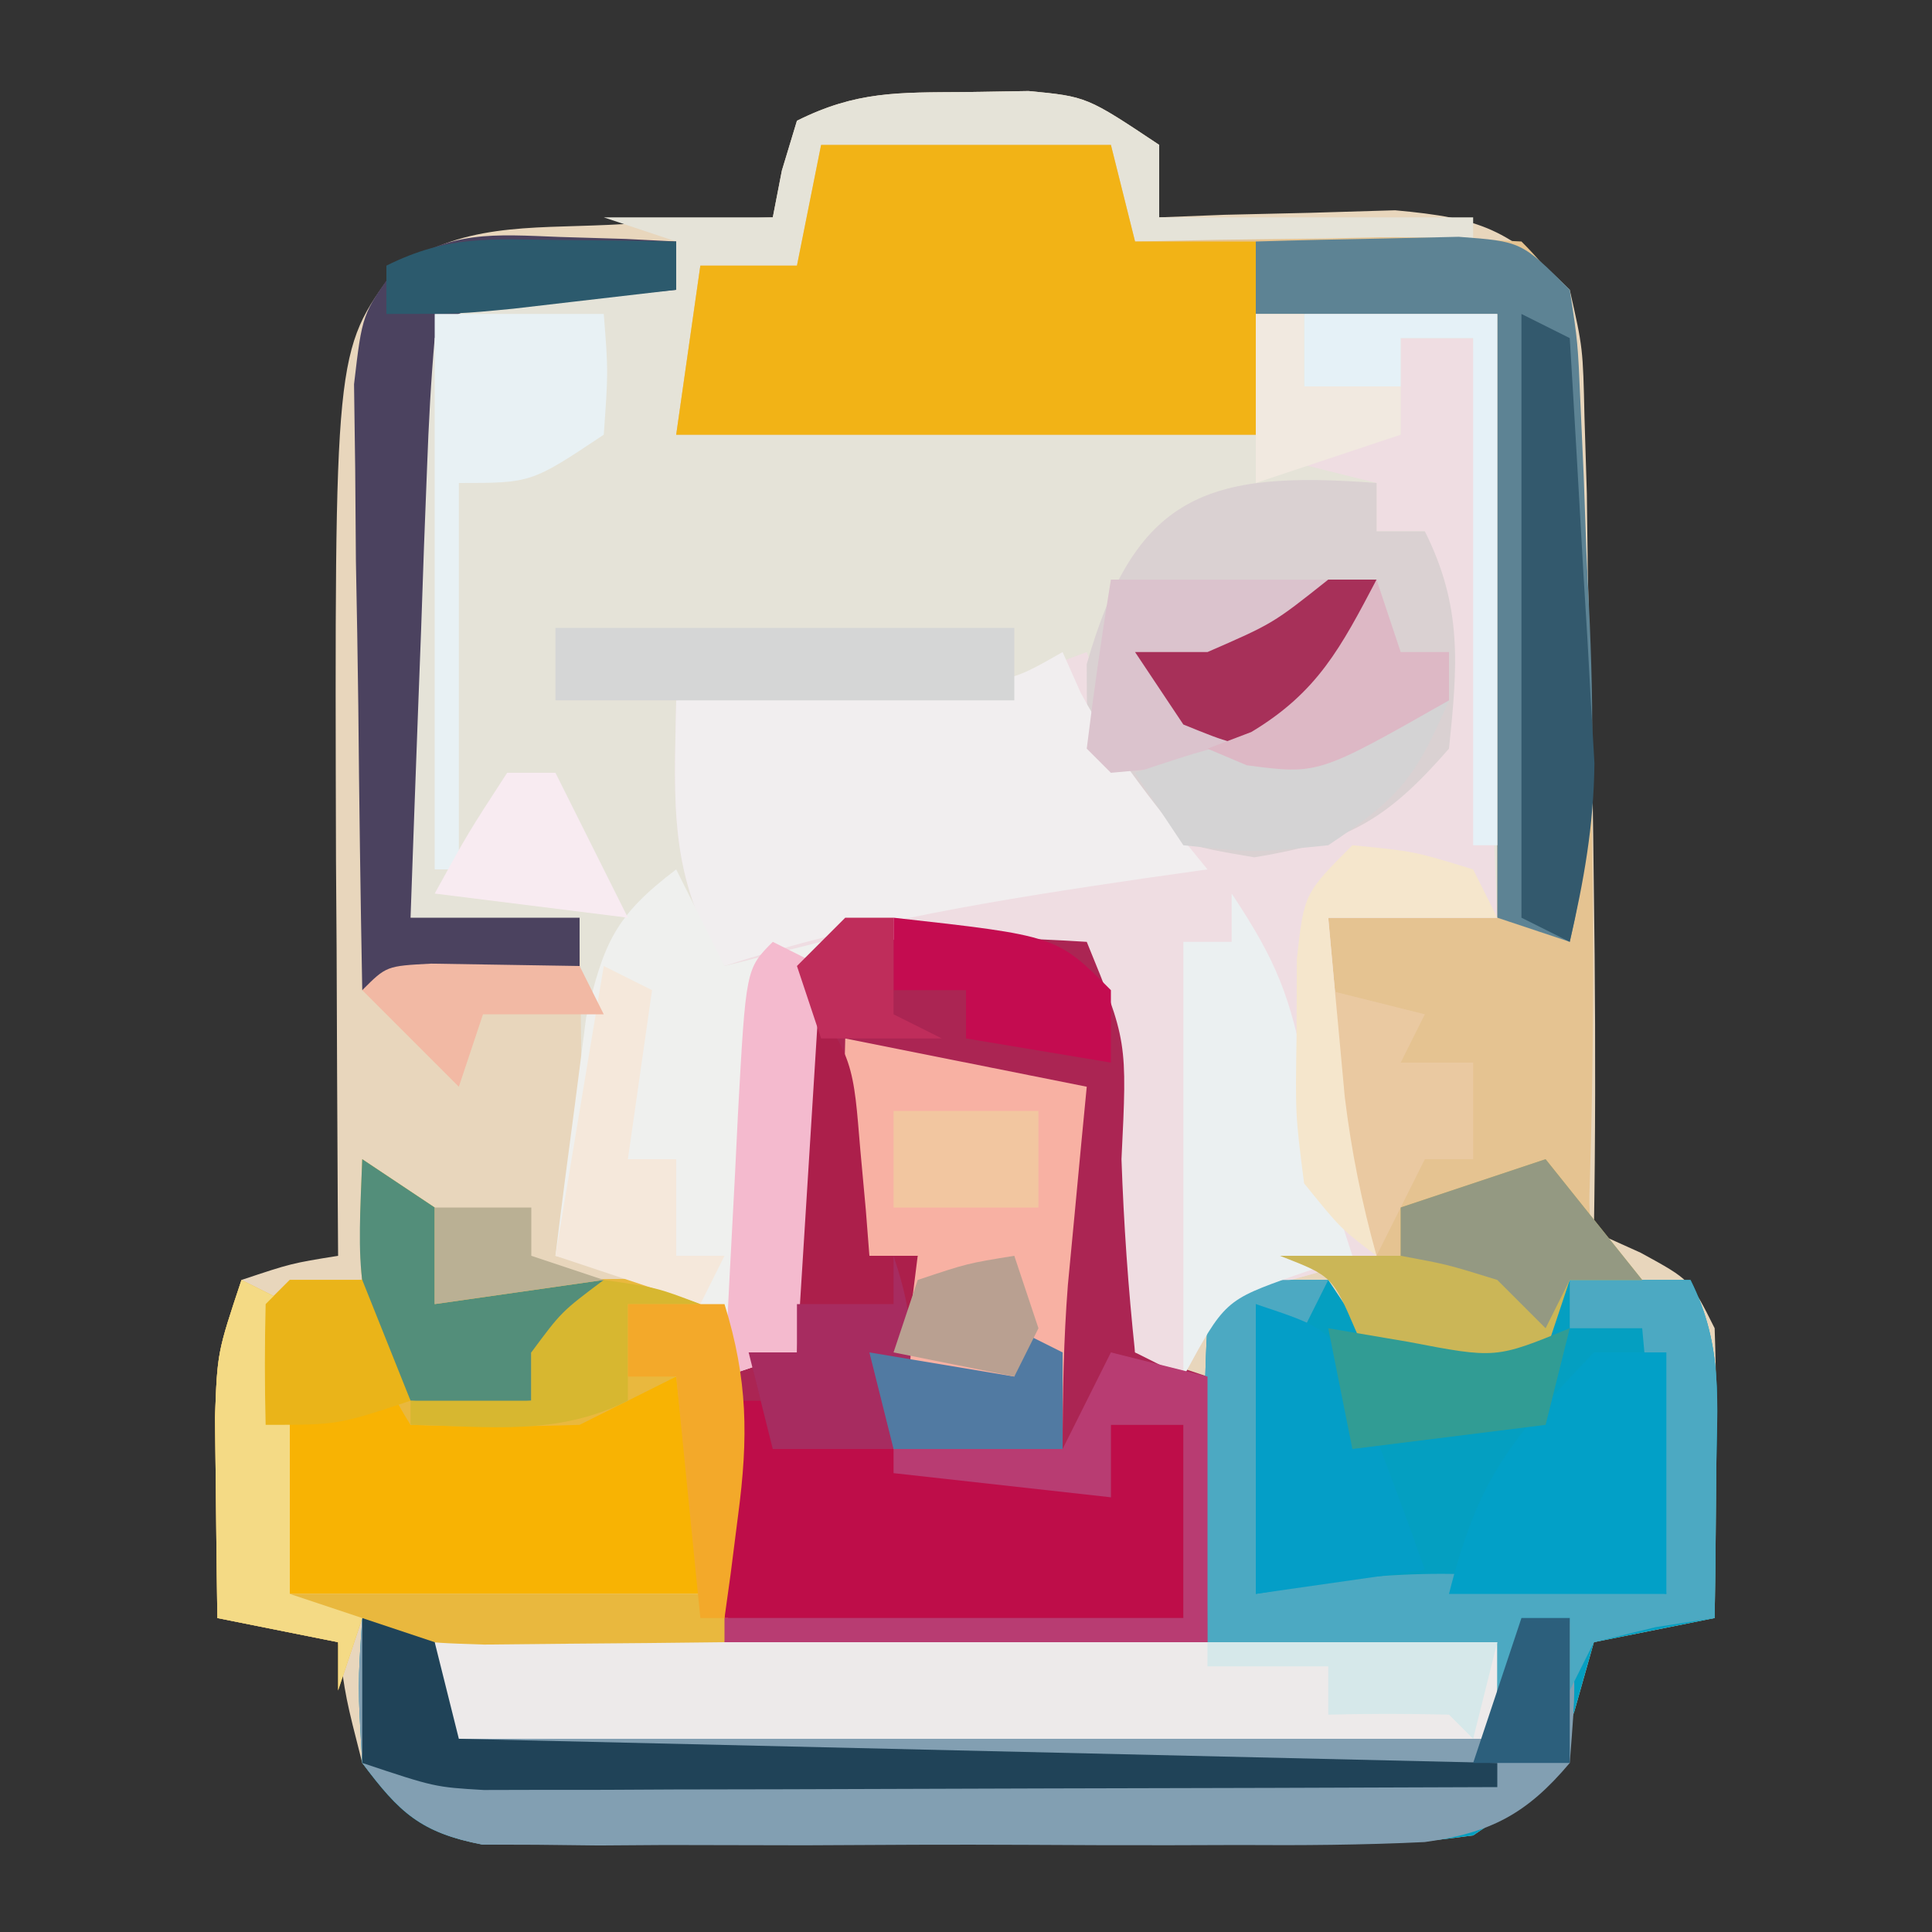 <?xml version="1.0" encoding="UTF-8"?>
<svg version="1.1" xmlns="http://www.w3.org/2000/svg" width="80" height="80">
<rect width="100%" height="100%" fill="#333333" stroke="none"/>
<path d="M0 0 C0.875 -0.014 1.751 -0.028 2.652 -0.043 C5.062 0.188 5.062 0.188 8.062 2.188 C8.062 3.178 8.062 4.168 8.062 5.188 C8.955 5.153 9.847 5.118 10.766 5.082 C11.936 5.055 13.107 5.028 14.312 5 C16.053 4.948 16.053 4.948 17.828 4.895 C21.43 5.221 22.528 5.687 25.062 8.188 C25.608 10.601 25.608 10.601 25.672 13.457 C25.704 14.505 25.736 15.553 25.77 16.633 C25.784 17.744 25.798 18.855 25.812 20 C25.841 21.125 25.87 22.249 25.9 23.408 C25.977 26.668 26.027 29.927 26.062 33.188 C26.072 34.027 26.082 34.867 26.092 35.732 C26.128 39.552 26.124 43.369 26.062 47.188 C26.702 47.476 27.341 47.765 28 48.062 C30.062 49.188 30.062 49.188 31.062 51.188 C31.133 53.228 31.147 55.271 31.125 57.312 C31.116 58.408 31.107 59.504 31.098 60.633 C31.086 61.476 31.074 62.319 31.062 63.188 C28.587 63.682 28.587 63.682 26.062 64.188 C25.794 65.136 25.526 66.085 25.25 67.062 C24.062 70.188 24.062 70.188 21.062 72.188 C19.089 72.448 19.089 72.448 16.822 72.462 C15.971 72.472 15.12 72.481 14.244 72.491 C13.328 72.49 12.412 72.489 11.469 72.488 C10.526 72.493 9.583 72.497 8.611 72.501 C6.617 72.507 4.623 72.508 2.629 72.503 C-0.426 72.5 -3.48 72.523 -6.535 72.549 C-8.471 72.551 -10.408 72.552 -12.344 72.551 C-13.717 72.565 -13.717 72.565 -15.119 72.579 C-15.97 72.572 -16.82 72.566 -17.697 72.56 C-18.82 72.561 -18.82 72.561 -19.964 72.562 C-22.499 72.081 -23.371 71.203 -24.938 69.188 C-25.625 66.5 -25.625 66.5 -25.938 64.188 C-27.587 63.858 -29.238 63.528 -30.938 63.188 C-30.965 61.417 -30.984 59.646 -31 57.875 C-31.012 56.889 -31.023 55.903 -31.035 54.887 C-30.938 52.188 -30.938 52.188 -29.938 49.188 C-27.875 48.5 -27.875 48.5 -25.938 48.188 C-25.943 47.432 -25.948 46.677 -25.953 45.899 C-25.974 42.412 -25.987 38.925 -26 35.438 C-26.008 34.25 -26.017 33.063 -26.025 31.84 C-26.083 10.734 -26.083 10.734 -23.604 7.388 C-20.868 5.417 -18.056 5.652 -14.75 5.5 C-12.842 5.401 -12.842 5.401 -10.895 5.301 C-9.919 5.263 -8.943 5.226 -7.938 5.188 C-7.814 4.548 -7.69 3.909 -7.562 3.25 C-7.253 2.229 -7.253 2.229 -6.938 1.188 C-4.474 -0.044 -2.748 0.02 0 0 Z " fill="#E8D6BC" transform="translate(39.938,3.812)"/>
<path d="M0 0 C0.875 -0.014 1.751 -0.028 2.652 -0.043 C5.062 0.188 5.062 0.188 8.062 2.188 C8.062 3.178 8.062 4.168 8.062 5.188 C12.352 5.188 16.642 5.188 21.062 5.188 C21.062 5.518 21.062 5.848 21.062 6.188 C16.442 6.188 11.822 6.188 7.062 6.188 C6.732 4.867 6.402 3.547 6.062 2.188 C0.122 2.683 0.122 2.683 -5.938 3.188 C-6.268 4.508 -6.598 5.827 -6.938 7.188 C-8.258 7.188 -9.578 7.188 -10.938 7.188 C-11.268 9.498 -11.598 11.807 -11.938 14.188 C-4.018 14.188 3.902 14.188 12.062 14.188 C12.062 12.537 12.062 10.887 12.062 9.188 C15.363 9.188 18.663 9.188 22.062 9.188 C22.062 17.438 22.062 25.688 22.062 34.188 C19.753 34.188 17.442 34.188 15.062 34.188 C15.205 35.771 15.351 37.354 15.5 38.938 C15.581 39.819 15.662 40.701 15.746 41.609 C16.025 43.881 16.45 45.986 17.062 48.188 C16.114 48.456 15.165 48.724 14.188 49 C10.81 49.937 10.81 49.937 9.062 53.188 C8.402 52.858 7.742 52.528 7.062 52.188 C6.776 49.496 6.595 46.887 6.5 44.188 C6.742 39.297 6.742 39.297 5.062 35.188 C3.398 35.089 1.73 35.058 0.062 35.062 C-0.845 35.06 -1.752 35.057 -2.688 35.055 C-4.907 34.936 -4.907 34.936 -5.938 36.188 C-6.174 38.88 -6.359 41.552 -6.5 44.25 C-6.543 45.009 -6.586 45.767 -6.631 46.549 C-6.737 48.428 -6.838 50.308 -6.938 52.188 C-8.422 52.682 -8.422 52.682 -9.938 53.188 C-10.432 51.703 -10.432 51.703 -10.938 50.188 C-13.946 48.962 -13.946 48.962 -16.938 48.188 C-16.774 47.625 -16.61 47.063 -16.441 46.484 C-15.909 44.057 -15.839 41.919 -15.875 39.438 C-15.884 38.638 -15.893 37.839 -15.902 37.016 C-15.92 36.111 -15.92 36.111 -15.938 35.188 C-18.247 34.858 -20.558 34.528 -22.938 34.188 C-22.995 30.229 -23.031 26.271 -23.062 22.312 C-23.079 21.185 -23.096 20.057 -23.113 18.895 C-23.12 17.818 -23.126 16.742 -23.133 15.633 C-23.143 14.638 -23.154 13.643 -23.165 12.618 C-22.938 10.188 -22.938 10.188 -20.938 8.188 C-18.773 7.992 -18.773 7.992 -16.312 8.062 C-15.087 8.09 -15.087 8.09 -13.836 8.117 C-12.896 8.152 -12.896 8.152 -11.938 8.188 C-11.938 7.527 -11.938 6.867 -11.938 6.188 C-12.928 5.857 -13.918 5.527 -14.938 5.188 C-12.627 5.188 -10.318 5.188 -7.938 5.188 C-7.814 4.548 -7.69 3.909 -7.562 3.25 C-7.356 2.569 -7.15 1.889 -6.938 1.188 C-4.474 -0.044 -2.748 0.02 0 0 Z " fill="#E5E3D8" transform="translate(39.938,3.812)"/>
<path d="M0 0 C3.96 0 7.92 0 12 0 C12.33 1.32 12.66 2.64 13 4 C14.132 3.977 15.264 3.954 16.43 3.93 C17.911 3.911 19.393 3.893 20.875 3.875 C21.621 3.858 22.368 3.841 23.137 3.824 C25.092 3.807 27.047 3.897 29 4 C31.555 6.555 31.296 7.62 31.414 11.172 C31.453 12.223 31.491 13.274 31.531 14.357 C31.562 15.477 31.593 16.596 31.625 17.75 C31.684 19.446 31.684 19.446 31.744 21.176 C31.978 28.333 32.059 35.462 31.84 42.621 C31.751 45.189 31.751 45.189 34 47 C33.01 47 32.02 47 31 47 C30.67 47.99 30.34 48.98 30 50 C26.535 50.495 26.535 50.495 23 51 C22.567 50.041 22.567 50.041 22.125 49.062 C21.172 46.848 21.172 46.848 19 46 C20.32 46 21.64 46 23 46 C22.673 45.448 22.345 44.897 22.008 44.328 C20.832 41.612 20.798 39.694 20.875 36.75 C20.893 35.858 20.911 34.966 20.93 34.047 C20.953 33.371 20.976 32.696 21 32 C23.31 32 25.62 32 28 32 C28 23.75 28 15.5 28 7 C24.7 7 21.4 7 18 7 C18 8.65 18 10.3 18 12 C10.08 12 2.16 12 -6 12 C-5.67 9.69 -5.34 7.38 -5 5 C-3.68 5 -2.36 5 -1 5 C-0.67 3.35 -0.34 1.7 0 0 Z " fill="#E5C391" transform="translate(34,6)"/>
<path d="M0 0 C1.32 0 2.64 0 4 0 C4.66 0.99 5.32 1.98 6 3 C8.343 2.744 10.678 2.407 13 2 C13.33 1.34 13.66 0.68 14 0 C15.65 0 17.3 0 19 0 C20.382 2.765 20.095 5.046 20.062 8.125 C20.053 9.221 20.044 10.316 20.035 11.445 C20.024 12.288 20.012 13.131 20 14 C18.35 14.33 16.7 14.66 15 15 C14.732 15.949 14.464 16.898 14.188 17.875 C13 21 13 21 10 23 C8.027 23.261 8.027 23.261 5.76 23.275 C4.483 23.289 4.483 23.289 3.181 23.304 C2.265 23.303 1.35 23.302 0.406 23.301 C-0.537 23.305 -1.48 23.309 -2.452 23.314 C-4.445 23.32 -6.439 23.32 -8.433 23.316 C-11.488 23.313 -14.543 23.336 -17.598 23.361 C-19.534 23.364 -21.47 23.364 -23.406 23.363 C-24.78 23.377 -24.78 23.377 -26.181 23.391 C-27.032 23.385 -27.883 23.379 -28.76 23.372 C-29.882 23.373 -29.882 23.373 -31.027 23.374 C-33.574 22.891 -34.466 22.063 -36 20 C-36.188 16.812 -36.188 16.812 -36 14 C-35.01 14.33 -34.02 14.66 -33 15 C-33 16.32 -33 17.64 -33 19 C-18.48 19 -3.96 19 11 19 C11 17.68 11 16.36 11 15 C7.04 15 3.08 15 -1 15 C-1.027 12.688 -1.046 10.375 -1.062 8.062 C-1.074 6.775 -1.086 5.487 -1.098 4.16 C-1 1 -1 1 0 0 Z " fill="#049FC1" transform="translate(51,53)"/>
<path d="M0 0 C1.33 0.008 1.33 0.008 2.688 0.016 C3.574 0.01 4.461 0.005 5.375 0 C7.688 0.266 7.688 0.266 9.688 2.266 C9.833 5.01 9.874 7.65 9.812 10.391 C9.803 11.145 9.794 11.899 9.785 12.676 C9.762 14.539 9.726 16.402 9.688 18.266 C10.678 18.596 11.668 18.926 12.688 19.266 C12.688 22.896 12.688 26.526 12.688 30.266 C6.088 30.266 -0.512 30.266 -7.312 30.266 C-7.312 20.266 -7.312 20.266 -6.312 18.266 C-5.652 18.266 -4.992 18.266 -4.312 18.266 C-4.336 17.134 -4.359 16.002 -4.383 14.836 C-4.402 13.354 -4.42 11.872 -4.438 10.391 C-4.454 9.644 -4.471 8.898 -4.488 8.129 C-4.506 6.174 -4.416 4.218 -4.312 2.266 C-2.312 0.266 -2.312 0.266 0 0 Z " fill="#AB2553" transform="translate(37.312,37.734)"/>
<path d="M0 0 C0.99 0 1.98 0 3 0 C3.495 11.88 3.495 11.88 4 24 C1.69 24 -0.62 24 -3 24 C-2.858 25.584 -2.711 27.167 -2.562 28.75 C-2.441 30.073 -2.441 30.073 -2.316 31.422 C-2.038 33.694 -1.612 35.799 -1 38 C-1.949 38.268 -2.897 38.536 -3.875 38.812 C-7.253 39.75 -7.253 39.75 -9 43 C-9.66 42.67 -10.32 42.34 -11 42 C-11.286 39.308 -11.467 36.699 -11.562 34 C-11.32 29.109 -11.32 29.109 -13 25 C-18.038 24.683 -23.1 24.693 -28 26 C-30.335 22.352 -30.079 19.239 -30 15 C-29.024 14.939 -28.048 14.879 -27.043 14.816 C-25.771 14.733 -24.498 14.649 -23.188 14.562 C-21.923 14.481 -20.658 14.4 -19.355 14.316 C-16.008 14.128 -16.008 14.128 -13 13 C-12.711 13.784 -12.422 14.568 -12.125 15.375 C-11.151 18.097 -11.151 18.097 -9 20 C-5.817 20.346 -3.611 20.241 -0.625 19.062 C1.995 15.737 1.308 12.078 1 8 C0.34 8 -0.32 8 -1 8 C-1 7.34 -1 6.68 -1 6 C-2.32 5.67 -3.64 5.34 -5 5 C-3.35 4.67 -1.7 4.34 0 4 C0 2.68 0 1.36 0 0 Z " fill="#EFDDE2" transform="translate(58,14)"/>
<path d="M0 0 C3.96 0 7.92 0 12 0 C12.33 1.32 12.66 2.64 13 4 C14.65 4 16.3 4 18 4 C18 6.64 18 9.28 18 12 C10.08 12 2.16 12 -6 12 C-5.67 9.69 -5.34 7.38 -5 5 C-3.68 5 -2.36 5 -1 5 C-0.67 3.35 -0.34 1.7 0 0 Z " fill="#F2B316" transform="translate(34,6)"/>
<path d="M0 0 C0.99 0.33 1.98 0.66 3 1 C3 2.32 3 3.64 3 5 C17.52 4.67 32.04 4.34 47 4 C47.33 2.68 47.66 1.36 48 0 C48.66 0 49.32 0 50 0 C50.25 2.812 50.25 2.812 50 6 C48.225 8.108 46.725 8.9 43.995 9.276 C41.428 9.399 38.878 9.416 36.309 9.398 C35.367 9.401 34.425 9.404 33.455 9.407 C31.467 9.409 29.479 9.404 27.491 9.391 C24.445 9.375 21.4 9.391 18.354 9.41 C16.422 9.408 14.49 9.404 12.559 9.398 C11.646 9.405 10.734 9.411 9.793 9.417 C8.946 9.407 8.098 9.398 7.224 9.388 C6.107 9.385 6.107 9.385 4.966 9.381 C2.428 8.889 1.532 8.057 0 6 C-0.188 2.812 -0.188 2.812 0 0 Z " fill="#829FB2" transform="translate(15,67)"/>
<path d="M0 0 C0 0.66 0 1.32 0 2 C0.66 2 1.32 2 2 2 C3.564 5.129 3.356 7.556 3 11 C0.418 13.961 -1.189 14.868 -5.062 15.5 C-8 15 -8 15 -10.438 13.438 C-12 11 -12 11 -12 7.5 C-9.999 0.496 -7.055 -0.543 0 0 Z " fill="#DAD1D2" transform="translate(57,20)"/>
<path d="M0 0 C14.52 0 29.04 0 44 0 C44 1.32 44 2.64 44 4 C29.48 4 14.96 4 0 4 C0 2.68 0 1.36 0 0 Z " fill="#EDEAEA" transform="translate(18,68)"/>
<path d="M0 0 C0.247 0.557 0.495 1.114 0.75 1.688 C2.215 4.399 4.055 6.616 6 9 C5.143 9.121 4.286 9.242 3.402 9.367 C-2.543 10.239 -8.281 11.138 -14 13 C-16.335 9.352 -16.079 6.239 -16 2 C-15.013 1.939 -14.025 1.879 -13.008 1.816 C-11.726 1.733 -10.445 1.649 -9.125 1.562 C-7.849 1.481 -6.573 1.4 -5.258 1.316 C-2.117 1.208 -2.117 1.208 0 0 Z " fill="#F1EEEF" transform="translate(44,27)"/>
<path d="M0 0 C0.99 0 1.98 0 3 0 C5 3 5 3 5 6 C5.615 5.856 6.23 5.711 6.863 5.562 C7.672 5.377 8.48 5.191 9.312 5 C10.113 4.814 10.914 4.629 11.738 4.438 C14 4 14 4 17 4 C17 6.97 17 9.94 17 13 C11.06 13 5.12 13 -1 13 C-1.098 3.723 -1.098 3.723 -1 1 C-0.67 0.67 -0.34 0.34 0 0 Z " fill="#F8B303" transform="translate(12,53)"/>
<path d="M0 0 C0.99 0.66 1.98 1.32 3 2 C3 3.32 3 4.64 3 6 C3.516 5.835 4.031 5.67 4.562 5.5 C7.734 4.85 10.772 4.938 14 5 C16.804 9.948 15.774 14.617 15 20 C12.875 20.027 10.75 20.046 8.625 20.062 C7.442 20.074 6.258 20.086 5.039 20.098 C2 20 2 20 0 19 C-0.33 19.99 -0.66 20.98 -1 22 C-1 21.34 -1 20.68 -1 20 C-2.65 19.67 -4.3 19.34 -6 19 C-6.027 17.229 -6.046 15.458 -6.062 13.688 C-6.074 12.701 -6.086 11.715 -6.098 10.699 C-6 8 -6 8 -5 5 C-4.34 5.33 -3.68 5.66 -3 6 C-3.33 9.96 -3.66 13.92 -4 18 C1.94 18 7.88 18 14 18 C13.67 15.03 13.34 12.06 13 9 C11.02 9.99 11.02 9.99 9 11 C6.668 11.078 4.332 11.09 2 11 C-0.326 7.366 -0.163 4.229 0 0 Z " fill="#E9B83E" transform="translate(15,48)"/>
<path d="M0 0 C0.66 1.32 1.32 2.64 2 4 C3.32 3.67 4.64 3.34 6 3 C5.67 8.61 5.34 14.22 5 20 C4.01 20.33 3.02 20.66 2 21 C1.67 20.01 1.34 19.02 1 18 C-2.008 16.775 -2.008 16.775 -5 16 C-4.745 13.894 -4.47 11.79 -4.188 9.688 C-4.037 8.516 -3.886 7.344 -3.73 6.137 C-3.001 3.006 -2.508 1.904 0 0 Z " fill="#EFF0EE" transform="translate(28,36)"/>
<path d="M0 0 C0.66 0 1.32 0 2 0 C2 0.66 2 1.32 2 2 C2.99 1.67 3.98 1.34 5 1 C7.699 1.559 7.699 1.559 10.688 2.438 C12.178 2.869 12.178 2.869 13.699 3.309 C14.838 3.651 14.838 3.651 16 4 C16 3.01 16 2.02 16 1 C16.99 1 17.98 1 19 1 C19 3.64 19 6.28 19 9 C12.73 9 6.46 9 0 9 C0 6.03 0 3.06 0 0 Z " fill="#BE0D49" transform="translate(30,58)"/>
<path d="M0 0 C0.722 0.144 1.444 0.289 2.188 0.438 C3.58 0.716 3.58 0.716 5 1 C5.883 1.177 6.766 1.353 7.676 1.535 C8.443 1.689 9.21 1.842 10 2 C9.928 2.748 9.856 3.495 9.781 4.266 C9.688 5.25 9.596 6.235 9.5 7.25 C9.407 8.225 9.314 9.199 9.219 10.203 C9.042 12.463 9 14.733 9 17 C6.69 17 4.38 17 2 17 C1.069 14.394 0.851 13.358 1.938 10.75 C2.288 10.172 2.639 9.595 3 9 C2.34 9 1.68 9 1 9 C-0.478 6.043 -0.06 3.258 0 0 Z " fill="#F8B1A3" transform="translate(35,43)"/>
<path d="M0 0 C1.791 -0.054 3.583 -0.093 5.375 -0.125 C6.373 -0.148 7.37 -0.171 8.398 -0.195 C11 0 11 0 13 2 C13.335 4.167 13.335 4.167 13.449 6.832 C13.492 7.796 13.536 8.759 13.58 9.752 C13.616 10.762 13.651 11.772 13.688 12.812 C13.735 13.811 13.782 14.809 13.83 15.838 C14.017 20.437 14.044 24.491 13 29 C12.01 28.67 11.02 28.34 10 28 C10 19.75 10 11.5 10 3 C6.7 3 3.4 3 0 3 C0 2.01 0 1.02 0 0 Z " fill="#5D8394" transform="translate(52,10)"/>
<path d="M0 0 C1.32 0 2.64 0 4 0 C3.67 0.66 3.34 1.32 3 2 C2.34 1.67 1.68 1.34 1 1 C1 4.96 1 8.92 1 13 C2.134 12.814 3.269 12.629 4.438 12.438 C9.118 11.835 13.339 12.344 18 13 C17.67 9.37 17.34 5.74 17 2 C16.01 2 15.02 2 14 2 C14 1.34 14 0.68 14 0 C15.65 0 17.3 0 19 0 C20.382 2.765 20.095 5.046 20.062 8.125 C20.053 9.221 20.044 10.316 20.035 11.445 C20.024 12.288 20.012 13.131 20 14 C19.196 14.124 18.391 14.248 17.562 14.375 C16.717 14.581 15.871 14.787 15 15 C14.67 15.66 14.34 16.32 14 17 C14 16.01 14 15.02 14 14 C13.34 14 12.68 14 12 14 C11.67 15.32 11.34 16.64 11 18 C11 17.01 11 16.02 11 15 C7.04 15 3.08 15 -1 15 C-1.027 12.688 -1.046 10.375 -1.062 8.062 C-1.074 6.775 -1.086 5.487 -1.098 4.16 C-1 1 -1 1 0 0 Z " fill="#4CA9C2" transform="translate(51,53)"/>
<path d="M0 0 C0.901 0.027 1.802 0.054 2.73 0.082 C3.761 0.134 3.761 0.134 4.812 0.188 C4.812 0.848 4.812 1.508 4.812 2.188 C3.855 2.278 3.855 2.278 2.879 2.371 C1.639 2.497 1.639 2.497 0.375 2.625 C-0.449 2.706 -1.272 2.787 -2.121 2.871 C-4.174 2.977 -4.174 2.977 -5.188 4.188 C-5.345 5.966 -5.439 7.751 -5.504 9.535 C-5.546 10.615 -5.588 11.694 -5.631 12.807 C-5.67 13.943 -5.709 15.079 -5.75 16.25 C-5.793 17.39 -5.836 18.53 -5.881 19.705 C-5.987 22.532 -6.089 25.36 -6.188 28.188 C-3.877 28.188 -1.567 28.188 0.812 28.188 C0.812 29.177 0.812 30.168 0.812 31.188 C-2.158 31.188 -5.128 31.188 -8.188 31.188 C-8.262 27.255 -8.316 23.323 -8.352 19.389 C-8.375 17.394 -8.413 15.399 -8.451 13.404 C-8.461 12.151 -8.471 10.897 -8.48 9.605 C-8.496 8.448 -8.512 7.291 -8.528 6.098 C-8.188 3.188 -8.188 3.188 -6.824 1.305 C-4.502 -0.281 -2.778 -0.108 0 0 Z " fill="#4B425F" transform="translate(23.188,9.812)"/>
<path d="M0 0 C1.885 2.828 2.423 4.277 3.062 7.5 C3.587 10.101 4.158 12.474 5 15 C4.216 15.268 3.433 15.536 2.625 15.812 C-0.281 16.848 -0.281 16.848 -2 20 C-2 14.06 -2 8.12 -2 2 C-1.34 2 -0.68 2 0 2 C0 1.34 0 0.68 0 0 Z " fill="#EBF0F1" transform="translate(51,37)"/>
<path d="M0 0 C3.63 0 7.26 0 11 0 C9 5 9 5 7 7 C3.438 7.688 3.438 7.688 0 8 C-0.33 7.67 -0.66 7.34 -1 7 C-0.713 4.661 -0.381 2.326 0 0 Z " fill="#DBC3CD" transform="translate(46,24)"/>
<path d="M0 0 C1.32 1.65 2.64 3.3 4 5 C3.01 5 2.02 5 1 5 C0.67 5.99 0.34 6.98 0 8 C-2.31 8.33 -4.62 8.66 -7 9 C-7.289 8.361 -7.577 7.721 -7.875 7.062 C-8.828 4.848 -8.828 4.848 -11 4 C-9.35 4 -7.7 4 -6 4 C-6 3.34 -6 2.68 -6 2 C-4.02 1.34 -2.04 0.68 0 0 Z " fill="#CBB657" transform="translate(64,48)"/>
<path d="M0 0 C0.99 0 1.98 0 3 0 C3 3.3 3 6.6 3 10 C0.03 10 -2.94 10 -6 10 C-4.791 5.166 -3.395 3.557 0 0 Z " fill="#02A0C7" transform="translate(66,56)"/>
<path d="M0 0 C0.99 0.33 1.98 0.66 3 1 C3.33 2.32 3.66 3.64 4 5 C18.19 5.33 32.38 5.66 47 6 C47 6.33 47 6.66 47 7 C40.789 7.025 34.577 7.043 28.366 7.055 C26.252 7.06 24.139 7.067 22.025 7.075 C18.989 7.088 15.954 7.093 12.918 7.098 C11.498 7.105 11.498 7.105 10.048 7.113 C9.168 7.113 8.287 7.113 7.38 7.114 C6.605 7.116 5.83 7.118 5.031 7.12 C3 7 3 7 0 6 C0 4.02 0 2.04 0 0 Z " fill="#204358" transform="translate(15,67)"/>
<path d="M0 0 C2.31 0 4.62 0 7 0 C7.188 2.375 7.188 2.375 7 5 C4 7 4 7 1 7 C1 12.28 1 17.56 1 23 C0.67 23 0.34 23 0 23 C0 15.41 0 7.82 0 0 Z " fill="#E8F1F4" transform="translate(18,13)"/>
<path d="M0 0 C2.398 2.398 2.343 3.333 2.625 6.625 C2.7 7.442 2.775 8.26 2.852 9.102 C2.925 10.041 2.925 10.041 3 11 C3.66 11 4.32 11 5 11 C4.67 13.64 4.34 16.28 4 19 C2.35 19 0.7 19 -1 19 C-1.33 17.68 -1.66 16.36 -2 15 C-1.34 15 -0.68 15 0 15 C0 10.05 0 5.1 0 0 Z " fill="#AC1F4B" transform="translate(33,41)"/>
<path d="M0 0 C6.27 0 12.54 0 19 0 C19 0.99 19 1.98 19 3 C12.73 3 6.46 3 0 3 C0 2.01 0 1.02 0 0 Z " fill="#D5D6D6" transform="translate(23,26)"/>
<path d="M0 0 C1.32 0.33 2.64 0.66 4 1 C4 4.63 4 8.26 4 12 C-2.6 12 -9.2 12 -16 12 C-16 11.67 -16 11.34 -16 11 C-9.73 11 -3.46 11 3 11 C3 8.36 3 5.72 3 3 C2.01 3 1.02 3 0 3 C0 3.99 0 4.98 0 6 C-2.97 5.67 -5.94 5.34 -9 5 C-9 4.67 -9 4.34 -9 4 C-6.69 4 -4.38 4 -2 4 C-1.34 2.68 -0.68 1.36 0 0 Z " fill="#B83C72" transform="translate(46,56)"/>
<path d="M0 0 C3 1 3 1 4.168 3.285 C4.504 4.202 4.841 5.118 5.188 6.062 C5.532 6.982 5.876 7.901 6.23 8.848 C6.484 9.558 6.738 10.268 7 11 C4.69 11.33 2.38 11.66 0 12 C0 8.04 0 4.08 0 0 Z " fill="#049EC7" transform="translate(52,54)"/>
<path d="M0 0 C0.99 0.495 0.99 0.495 2 1 C2.198 4.229 2.381 7.458 2.562 10.688 C2.619 11.6 2.675 12.512 2.732 13.451 C2.781 14.337 2.829 15.224 2.879 16.137 C2.95 17.354 2.95 17.354 3.022 18.596 C2.998 21.179 2.58 23.488 2 26 C1.34 25.67 0.68 25.34 0 25 C0 16.75 0 8.5 0 0 Z " fill="#33596D" transform="translate(63,13)"/>
<path d="M0 0 C1.485 0.99 1.485 0.99 3 2 C3 3.32 3 4.64 3 6 C6.465 5.505 6.465 5.505 10 5 C9.67 5.99 9.34 6.98 9 8 C8.34 8 7.68 8 7 8 C7 8.66 7 9.32 7 10 C4.625 10.188 4.625 10.188 2 10 C-0.429 6.356 -0.162 4.288 0 0 Z " fill="#538E7A" transform="translate(15,48)"/>
<path d="M0 0 C1.32 0.33 2.64 0.66 4 1 C3.67 1.66 3.34 2.32 3 3 C3.99 3 4.98 3 6 3 C6 4.32 6 5.64 6 7 C5.34 7 4.68 7 4 7 C3.34 8.32 2.68 9.64 2 11 C-0.326 7.366 -0.163 4.229 0 0 Z " fill="#EAC9A1" transform="translate(55,41)"/>
<path d="M0 0 C-1.37 3.161 -1.989 3.993 -5 6 C-8.062 6.312 -8.062 6.312 -11 6 C-11.66 5.01 -12.32 4.02 -13 3 C-10 2 -10 2 -7.438 1.5 C-0.125 0 -0.125 0 0 0 Z " fill="#D4D3D4" transform="translate(60,29)"/>
<path d="M0 0 C0.66 0.33 1.32 0.66 2 1 C1.67 6.28 1.34 11.56 1 17 C0.01 17.33 -0.98 17.66 -2 18 C-1.86 15.187 -1.713 12.375 -1.562 9.562 C-1.523 8.76 -1.484 7.958 -1.443 7.131 C-1.113 1.113 -1.113 1.113 0 0 Z " fill="#F4BACE" transform="translate(32,39)"/>
<path d="M0 0 C2.64 0 5.28 0 8 0 C8 7.26 8 14.52 8 22 C7.67 22 7.34 22 7 22 C7 15.07 7 8.14 7 1 C6.01 1 5.02 1 4 1 C4 1.66 4 2.32 4 3 C2.68 3 1.36 3 0 3 C0 2.01 0 1.02 0 0 Z " fill="#E5F1F7" transform="translate(54,13)"/>
<path d="M0 0 C0.66 0.33 1.32 0.66 2 1 C1.67 3.31 1.34 5.62 1 8 C1.66 8 2.32 8 3 8 C3 9.32 3 10.64 3 12 C3.66 12 4.32 12 5 12 C4.67 12.66 4.34 13.32 4 14 C2.02 13.34 0.04 12.68 -2 12 C-1.34 8.04 -0.68 4.08 0 0 Z " fill="#F5E8DB" transform="translate(25,40)"/>
<path d="M0 0 C0.66 0.33 1.32 0.66 2 1 C2 4.96 2 8.92 2 13 C2.99 13.33 3.98 13.66 5 14 C4.67 14.99 4.34 15.98 4 17 C4 16.34 4 15.68 4 15 C2.35 14.67 0.7 14.34 -1 14 C-1.027 12.229 -1.046 10.458 -1.062 8.688 C-1.074 7.701 -1.086 6.715 -1.098 5.699 C-1 3 -1 3 0 0 Z " fill="#F4DA85" transform="translate(10,53)"/>
<path d="M0 0 C2.562 0.25 2.562 0.25 5 1 C5.33 1.66 5.66 2.32 6 3 C3.69 3 1.38 3 -1 3 C-0.858 4.584 -0.711 6.167 -0.562 7.75 C-0.481 8.632 -0.4 9.513 -0.316 10.422 C-0.038 12.694 0.388 14.799 1 17 C-0.48 15.879 -0.48 15.879 -2 14 C-2.363 11.152 -2.363 11.152 -2.312 7.938 C-2.309 6.874 -2.305 5.811 -2.301 4.715 C-2 2 -2 2 0 0 Z " fill="#F5E6CC" transform="translate(56,35)"/>
<path d="M0 0 C6.75 0.75 6.75 0.75 9 3 C9 3.99 9 4.98 9 6 C6.03 5.505 6.03 5.505 3 5 C3 4.34 3 3.68 3 3 C2.01 3 1.02 3 0 3 C0 2.01 0 1.02 0 0 Z " fill="#C40C50" transform="translate(37,38)"/>
<path d="M0 0 C0.66 0 1.32 0 2 0 C0.926 2.915 0.222 4.778 -2 7 C-4 6.812 -4 6.812 -6 6 C-6.66 5.01 -7.32 4.02 -8 3 C-7.01 3 -6.02 3 -5 3 C-2.288 1.818 -2.288 1.818 0 0 Z " fill="#A73059" transform="translate(55,24)"/>
<path d="M0 0 C1.097 3.29 0.8 4.713 0 8 C-1.65 8 -3.3 8 -5 8 C-5.33 6.68 -5.66 5.36 -6 4 C-5.34 4 -4.68 4 -4 4 C-4 3.34 -4 2.68 -4 2 C-2.68 2 -1.36 2 0 2 C0 1.34 0 0.68 0 0 Z " fill="#A72C60" transform="translate(37,52)"/>
<path d="M0 0 C0.66 0.33 1.32 0.66 2 1 C2 2.32 2 3.64 2 5 C-0.31 5 -2.62 5 -5 5 C-5.33 3.68 -5.66 2.36 -6 1 C-3.03 1.495 -3.03 1.495 0 2 C0 1.34 0 0.68 0 0 Z " fill="#517AA2" transform="translate(42,55)"/>
<path d="M0 0 C0.99 0 1.98 0 3 0 C3.66 1.65 4.32 3.3 5 5 C2 6 2 6 -1 6 C-1.043 4.334 -1.041 2.666 -1 1 C-0.67 0.67 -0.34 0.34 0 0 Z " fill="#EAB419" transform="translate(12,53)"/>
<path d="M0 0 C1.32 1.65 2.64 3.3 4 5 C3.01 5 2.02 5 1 5 C0.67 5.66 0.34 6.32 0 7 C-0.66 6.34 -1.32 5.68 -2 5 C-4.069 4.357 -4.069 4.357 -6 4 C-6 3.34 -6 2.68 -6 2 C-4.02 1.34 -2.04 0.68 0 0 Z " fill="#949982" transform="translate(64,48)"/>
<path d="M0 0 C3.96 0 7.92 0 12 0 C11.67 1.32 11.34 2.64 11 4 C10.67 3.67 10.34 3.34 10 3 C8.334 2.959 6.666 2.957 5 3 C5 2.34 5 1.68 5 1 C3.35 1 1.7 1 0 1 C0 0.67 0 0.34 0 0 Z " fill="#D6E8EA" transform="translate(50,68)"/>
<path d="M0 0 C2.051 0.033 4.102 0.065 6.152 0.098 C6.482 0.758 6.812 1.418 7.152 2.098 C5.502 2.098 3.852 2.098 2.152 2.098 C1.822 3.088 1.492 4.078 1.152 5.098 C-0.168 3.778 -1.488 2.458 -2.848 1.098 C-1.848 0.098 -1.848 0.098 0 0 Z " fill="#F2B9A4" transform="translate(17.848,39.902)"/>
<path d="M0 0 C0.91 0.009 1.82 0.018 2.758 0.027 C3.456 0.039 4.155 0.051 4.875 0.062 C4.875 0.723 4.875 1.383 4.875 2.062 C3.438 2.231 2 2.397 0.562 2.562 C-0.238 2.655 -1.039 2.748 -1.863 2.844 C-4.125 3.062 -4.125 3.062 -7.125 3.062 C-7.125 2.402 -7.125 1.742 -7.125 1.062 C-4.6 -0.2 -2.813 -0.036 0 0 Z " fill="#2C5A6D" transform="translate(23.125,9.938)"/>
<path d="M0 0 C1.093 0.186 2.186 0.371 3.312 0.562 C6.936 1.258 6.936 1.258 10 0 C9.67 1.32 9.34 2.64 9 4 C6.36 4.33 3.72 4.66 1 5 C0.67 3.35 0.34 1.7 0 0 Z " fill="#319C94" transform="translate(55,55)"/>
<path d="M0 0 C1.98 0 3.96 0 6 0 C6 1.32 6 2.64 6 4 C4.02 4 2.04 4 0 4 C0 2.68 0 1.36 0 0 Z " fill="#F2C6A0" transform="translate(37,46)"/>
<path d="M0 0 C0.66 0 1.32 0 2 0 C2.99 1.98 3.98 3.96 5 6 C2.36 5.67 -0.28 5.34 -3 5 C-1.625 2.5 -1.625 2.5 0 0 Z " fill="#F8EBF1" transform="translate(21,32)"/>
<path d="M0 0 C0.33 0.99 0.66 1.98 1 3 C1.66 3 2.32 3 3 3 C3 3.66 3 4.32 3 5 C-2.415 8.077 -2.415 8.077 -5.375 7.688 C-5.911 7.461 -6.447 7.234 -7 7 C-6.402 6.773 -5.804 6.546 -5.188 6.312 C-2.436 4.662 -1.475 2.803 0 0 Z " fill="#DDB8C5" transform="translate(57,24)"/>
<path d="M0 0 C0.66 0 1.32 0 2 0 C2 0.99 2 1.98 2 3 C3.32 3 4.64 3 6 3 C6 3.66 6 4.32 6 5 C4.02 5.66 2.04 6.32 0 7 C0 4.69 0 2.38 0 0 Z " fill="#F1E9E0" transform="translate(52,13)"/>
<path d="M0 0 C2.188 0.312 2.188 0.312 4 1 C3.01 1 2.02 1 1 1 C1 2.32 1 3.64 1 5 C-1.957 6.478 -4.742 6.06 -8 6 C-8 5.67 -8 5.34 -8 5 C-6.35 5 -4.7 5 -3 5 C-3 4.34 -3 3.68 -3 3 C-1.75 1.312 -1.75 1.312 0 0 Z " fill="#D7B730" transform="translate(25,53)"/>
<path d="M0 0 C1.32 0 2.64 0 4 0 C4.967 3.122 4.99 5.521 4.562 8.75 C4.461 9.549 4.359 10.348 4.254 11.172 C4.128 12.077 4.128 12.077 4 13 C3.67 13 3.34 13 3 13 C2.67 9.7 2.34 6.4 2 3 C1.34 3 0.68 3 0 3 C0 2.01 0 1.02 0 0 Z " fill="#F3A92A" transform="translate(26,54)"/>
<path d="M0 0 C0.33 0.99 0.66 1.98 1 3 C0.67 3.66 0.34 4.32 0 5 C-1.65 4.67 -3.3 4.34 -5 4 C-4.67 3.01 -4.34 2.02 -4 1 C-1.938 0.312 -1.938 0.312 0 0 Z " fill="#B9A091" transform="translate(42,52)"/>
<path d="M0 0 C1.32 0 2.64 0 4 0 C4 0.66 4 1.32 4 2 C4.99 2.33 5.98 2.66 7 3 C4.69 3.33 2.38 3.66 0 4 C0 2.68 0 1.36 0 0 Z " fill="#BAB094" transform="translate(18,50)"/>
<path d="M0 0 C0.66 0 1.32 0 2 0 C2 1.98 2 3.96 2 6 C0.68 6 -0.64 6 -2 6 C-1.34 4.02 -0.68 2.04 0 0 Z " fill="#2C5F7C" transform="translate(63,67)"/>
<path d="M0 0 C0.66 0 1.32 0 2 0 C2 1.32 2 2.64 2 4 C2.66 4.33 3.32 4.66 4 5 C2.35 5 0.7 5 -1 5 C-1.33 4.01 -1.66 3.02 -2 2 C-1.34 1.34 -0.68 0.68 0 0 Z " fill="#BF2D5B" transform="translate(35,38)"/>
</svg>
